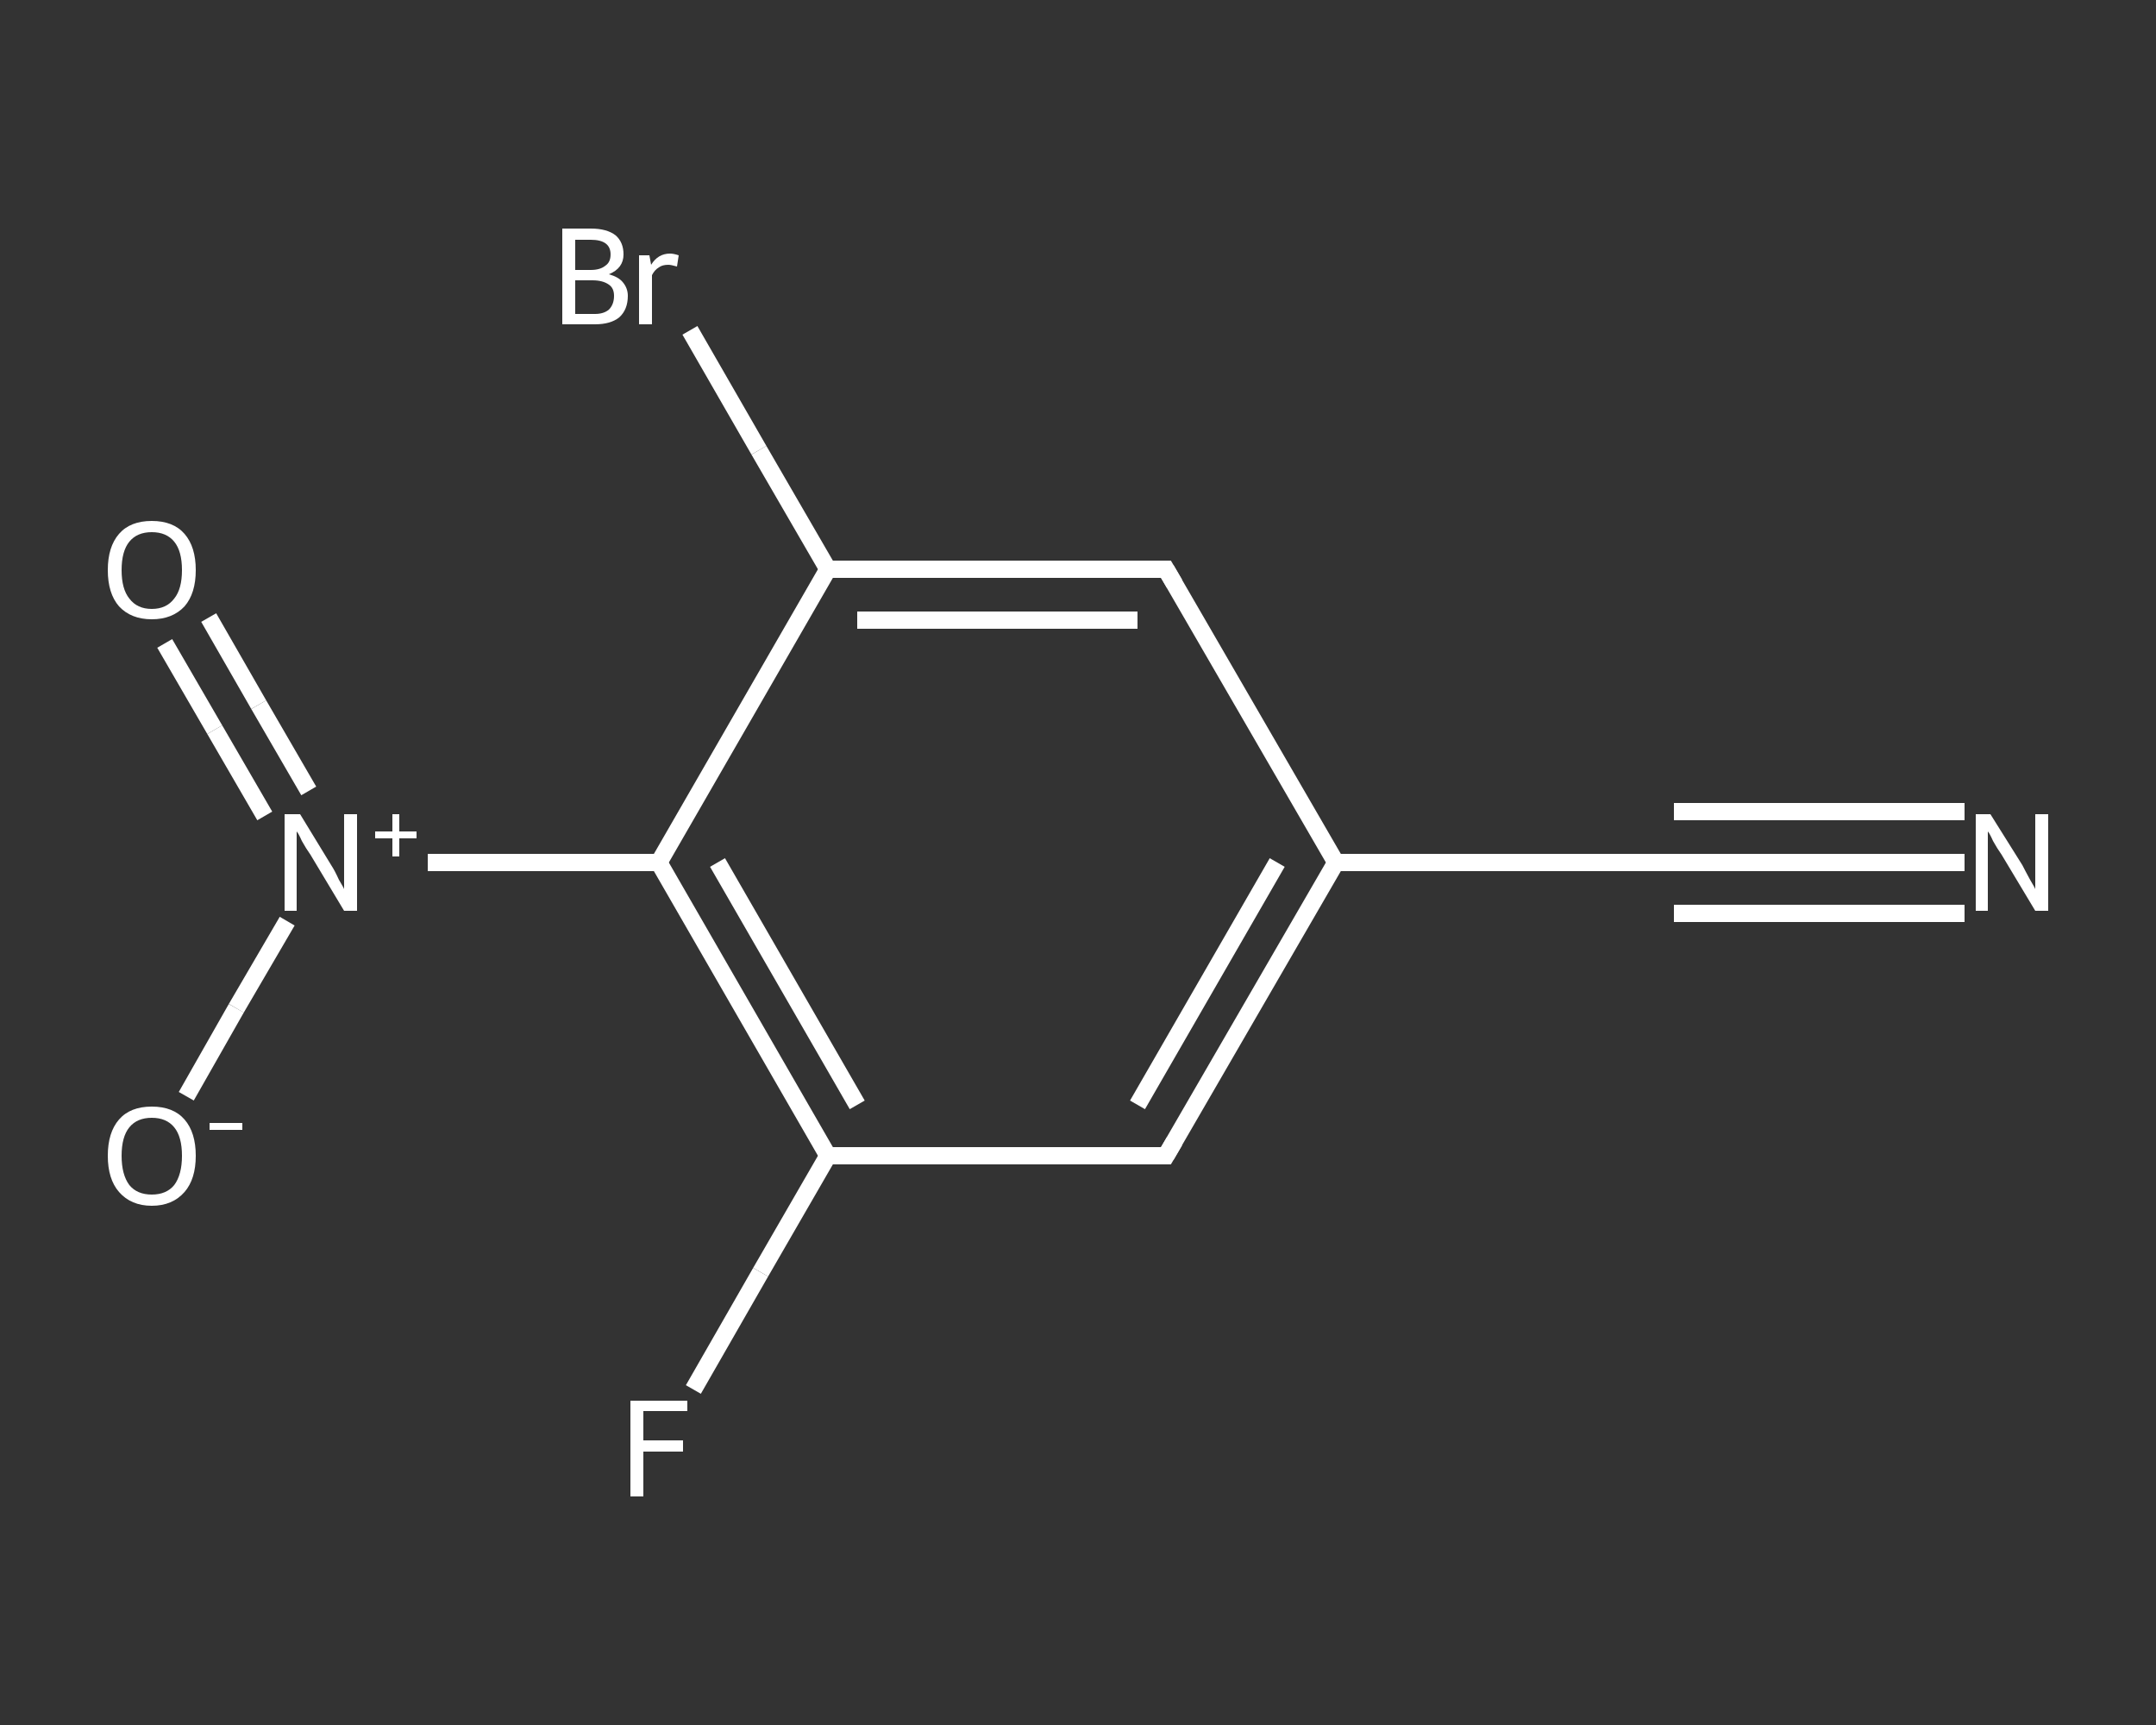 <?xml version='1.0' encoding='iso-8859-1'?>
<svg version='1.1' baseProfile='full'
              xmlns='http://www.w3.org/2000/svg'
                      xmlns:rdkit='http://www.rdkit.org/xml'
                      xmlns:xlink='http://www.w3.org/1999/xlink'
                  xml:space='preserve'
width='250px' height='200px' viewBox='0 0 250 200'>
<rect x="0" y="0" width="250" height="200" fill="#333333" stroke="none"/>
<!-- END OF HEADER -->
<rect style='opacity:1.0;fill:transparent;stroke:none' width='250.0' height='200.0' x='0.0' y='0.0'> </rect>
<path class='bond-0 atom-0 atom-1' d='M 227.8,100.0 L 210.9,100.0' style='fill:none;fill-rule:evenodd;stroke:#FFFFFF;stroke-width:2.0px;stroke-linecap:butt;stroke-linejoin:miter;stroke-opacity:1' />
<path class='bond-0 atom-0 atom-1' d='M 210.9,100.0 L 194.1,100.0' style='fill:none;fill-rule:evenodd;stroke:#FFFFFF;stroke-width:2.0px;stroke-linecap:butt;stroke-linejoin:miter;stroke-opacity:1' />
<path class='bond-0 atom-0 atom-1' d='M 227.8,105.9 L 210.9,105.9' style='fill:none;fill-rule:evenodd;stroke:#FFFFFF;stroke-width:2.0px;stroke-linecap:butt;stroke-linejoin:miter;stroke-opacity:1' />
<path class='bond-0 atom-0 atom-1' d='M 210.9,105.9 L 194.1,105.9' style='fill:none;fill-rule:evenodd;stroke:#FFFFFF;stroke-width:2.0px;stroke-linecap:butt;stroke-linejoin:miter;stroke-opacity:1' />
<path class='bond-0 atom-0 atom-1' d='M 227.8,94.1 L 210.9,94.1' style='fill:none;fill-rule:evenodd;stroke:#FFFFFF;stroke-width:2.0px;stroke-linecap:butt;stroke-linejoin:miter;stroke-opacity:1' />
<path class='bond-0 atom-0 atom-1' d='M 210.9,94.1 L 194.1,94.1' style='fill:none;fill-rule:evenodd;stroke:#FFFFFF;stroke-width:2.0px;stroke-linecap:butt;stroke-linejoin:miter;stroke-opacity:1' />
<path class='bond-1 atom-1 atom-2' d='M 194.1,100.0 L 154.9,100.0' style='fill:none;fill-rule:evenodd;stroke:#FFFFFF;stroke-width:2.0px;stroke-linecap:butt;stroke-linejoin:miter;stroke-opacity:1' />
<path class='bond-2 atom-2 atom-3' d='M 154.9,100.0 L 135.2,134.0' style='fill:none;fill-rule:evenodd;stroke:#FFFFFF;stroke-width:2.0px;stroke-linecap:butt;stroke-linejoin:miter;stroke-opacity:1' />
<path class='bond-2 atom-2 atom-3' d='M 148.1,100.0 L 131.9,128.1' style='fill:none;fill-rule:evenodd;stroke:#FFFFFF;stroke-width:2.0px;stroke-linecap:butt;stroke-linejoin:miter;stroke-opacity:1' />
<path class='bond-3 atom-3 atom-4' d='M 135.2,134.0 L 96.0,134.0' style='fill:none;fill-rule:evenodd;stroke:#FFFFFF;stroke-width:2.0px;stroke-linecap:butt;stroke-linejoin:miter;stroke-opacity:1' />
<path class='bond-4 atom-4 atom-5' d='M 96.0,134.0 L 88.2,147.5' style='fill:none;fill-rule:evenodd;stroke:#FFFFFF;stroke-width:2.0px;stroke-linecap:butt;stroke-linejoin:miter;stroke-opacity:1' />
<path class='bond-4 atom-4 atom-5' d='M 88.2,147.5 L 80.4,161.1' style='fill:none;fill-rule:evenodd;stroke:#FFFFFF;stroke-width:2.0px;stroke-linecap:butt;stroke-linejoin:miter;stroke-opacity:1' />
<path class='bond-5 atom-4 atom-6' d='M 96.0,134.0 L 76.4,100.0' style='fill:none;fill-rule:evenodd;stroke:#FFFFFF;stroke-width:2.0px;stroke-linecap:butt;stroke-linejoin:miter;stroke-opacity:1' />
<path class='bond-5 atom-4 atom-6' d='M 99.4,128.1 L 83.2,100.0' style='fill:none;fill-rule:evenodd;stroke:#FFFFFF;stroke-width:2.0px;stroke-linecap:butt;stroke-linejoin:miter;stroke-opacity:1' />
<path class='bond-6 atom-6 atom-7' d='M 76.4,100.0 L 63.0,100.0' style='fill:none;fill-rule:evenodd;stroke:#FFFFFF;stroke-width:2.0px;stroke-linecap:butt;stroke-linejoin:miter;stroke-opacity:1' />
<path class='bond-6 atom-6 atom-7' d='M 63.0,100.0 L 49.6,100.0' style='fill:none;fill-rule:evenodd;stroke:#FFFFFF;stroke-width:2.0px;stroke-linecap:butt;stroke-linejoin:miter;stroke-opacity:1' />
<path class='bond-7 atom-7 atom-8' d='M 35.8,91.7 L 30.0,81.7' style='fill:none;fill-rule:evenodd;stroke:#FFFFFF;stroke-width:2.0px;stroke-linecap:butt;stroke-linejoin:miter;stroke-opacity:1' />
<path class='bond-7 atom-7 atom-8' d='M 30.0,81.7 L 24.2,71.6' style='fill:none;fill-rule:evenodd;stroke:#FFFFFF;stroke-width:2.0px;stroke-linecap:butt;stroke-linejoin:miter;stroke-opacity:1' />
<path class='bond-7 atom-7 atom-8' d='M 30.7,94.6 L 24.9,84.6' style='fill:none;fill-rule:evenodd;stroke:#FFFFFF;stroke-width:2.0px;stroke-linecap:butt;stroke-linejoin:miter;stroke-opacity:1' />
<path class='bond-7 atom-7 atom-8' d='M 24.9,84.6 L 19.1,74.6' style='fill:none;fill-rule:evenodd;stroke:#FFFFFF;stroke-width:2.0px;stroke-linecap:butt;stroke-linejoin:miter;stroke-opacity:1' />
<path class='bond-8 atom-7 atom-9' d='M 33.3,106.8 L 27.4,116.9' style='fill:none;fill-rule:evenodd;stroke:#FFFFFF;stroke-width:2.0px;stroke-linecap:butt;stroke-linejoin:miter;stroke-opacity:1' />
<path class='bond-8 atom-7 atom-9' d='M 27.4,116.9 L 21.6,127.1' style='fill:none;fill-rule:evenodd;stroke:#FFFFFF;stroke-width:2.0px;stroke-linecap:butt;stroke-linejoin:miter;stroke-opacity:1' />
<path class='bond-9 atom-6 atom-10' d='M 76.4,100.0 L 96.0,66.0' style='fill:none;fill-rule:evenodd;stroke:#FFFFFF;stroke-width:2.0px;stroke-linecap:butt;stroke-linejoin:miter;stroke-opacity:1' />
<path class='bond-10 atom-10 atom-11' d='M 96.0,66.0 L 88.0,52.2' style='fill:none;fill-rule:evenodd;stroke:#FFFFFF;stroke-width:2.0px;stroke-linecap:butt;stroke-linejoin:miter;stroke-opacity:1' />
<path class='bond-10 atom-10 atom-11' d='M 88.0,52.2 L 80.0,38.3' style='fill:none;fill-rule:evenodd;stroke:#FFFFFF;stroke-width:2.0px;stroke-linecap:butt;stroke-linejoin:miter;stroke-opacity:1' />
<path class='bond-11 atom-10 atom-12' d='M 96.0,66.0 L 135.2,66.0' style='fill:none;fill-rule:evenodd;stroke:#FFFFFF;stroke-width:2.0px;stroke-linecap:butt;stroke-linejoin:miter;stroke-opacity:1' />
<path class='bond-11 atom-10 atom-12' d='M 99.4,71.9 L 131.9,71.9' style='fill:none;fill-rule:evenodd;stroke:#FFFFFF;stroke-width:2.0px;stroke-linecap:butt;stroke-linejoin:miter;stroke-opacity:1' />
<path class='bond-12 atom-12 atom-2' d='M 135.2,66.0 L 154.9,100.0' style='fill:none;fill-rule:evenodd;stroke:#FFFFFF;stroke-width:2.0px;stroke-linecap:butt;stroke-linejoin:miter;stroke-opacity:1' />
<path d='M 194.9,100.0 L 194.1,100.0 L 192.1,100.0' style='fill:none;stroke:#FFFFFF;stroke-width:2.0px;stroke-linecap:butt;stroke-linejoin:miter;stroke-opacity:1;' />
<path d='M 136.2,132.3 L 135.2,134.0 L 133.3,134.0' style='fill:none;stroke:#FFFFFF;stroke-width:2.0px;stroke-linecap:butt;stroke-linejoin:miter;stroke-opacity:1;' />
<path d='M 133.3,66.0 L 135.2,66.0 L 136.2,67.7' style='fill:none;stroke:#FFFFFF;stroke-width:2.0px;stroke-linecap:butt;stroke-linejoin:miter;stroke-opacity:1;' />
<path class='atom-0' d='M 230.8 94.4
L 234.5 100.3
Q 234.8 100.9, 235.4 102.0
Q 236.0 103.0, 236.0 103.1
L 236.0 94.4
L 237.5 94.4
L 237.5 105.6
L 236.0 105.6
L 232.1 99.1
Q 231.6 98.4, 231.1 97.5
Q 230.7 96.6, 230.5 96.4
L 230.5 105.6
L 229.1 105.6
L 229.1 94.4
L 230.8 94.4
' fill='#FFFFFF'/>
<path class='atom-5' d='M 73.1 162.4
L 79.7 162.4
L 79.7 163.6
L 74.6 163.6
L 74.6 167.0
L 79.2 167.0
L 79.2 168.3
L 74.6 168.3
L 74.6 173.5
L 73.1 173.5
L 73.1 162.4
' fill='#FFFFFF'/>
<path class='atom-7' d='M 34.8 94.4
L 38.4 100.3
Q 38.8 100.9, 39.3 102.0
Q 39.9 103.0, 39.9 103.1
L 39.9 94.4
L 41.4 94.4
L 41.4 105.6
L 39.9 105.6
L 36.0 99.1
Q 35.5 98.4, 35.0 97.5
Q 34.6 96.6, 34.4 96.4
L 34.4 105.6
L 33.0 105.6
L 33.0 94.4
L 34.8 94.4
' fill='#FFFFFF'/>
<path class='atom-7' d='M 43.5 96.4
L 45.5 96.4
L 45.5 94.4
L 46.3 94.4
L 46.3 96.4
L 48.3 96.4
L 48.3 97.2
L 46.3 97.2
L 46.3 99.3
L 45.5 99.3
L 45.5 97.2
L 43.5 97.2
L 43.5 96.4
' fill='#FFFFFF'/>
<path class='atom-8' d='M 12.5 66.1
Q 12.5 63.4, 13.8 61.9
Q 15.1 60.4, 17.6 60.4
Q 20.1 60.4, 21.4 61.9
Q 22.7 63.4, 22.7 66.1
Q 22.7 68.8, 21.4 70.3
Q 20.0 71.8, 17.6 71.8
Q 15.2 71.8, 13.8 70.3
Q 12.5 68.8, 12.5 66.1
M 17.6 70.6
Q 19.3 70.6, 20.2 69.4
Q 21.1 68.3, 21.1 66.1
Q 21.1 63.9, 20.2 62.8
Q 19.3 61.7, 17.6 61.7
Q 15.9 61.7, 15.0 62.8
Q 14.1 63.9, 14.1 66.1
Q 14.1 68.3, 15.0 69.4
Q 15.9 70.6, 17.6 70.6
' fill='#FFFFFF'/>
<path class='atom-9' d='M 12.5 134.0
Q 12.5 131.3, 13.8 129.8
Q 15.1 128.3, 17.6 128.3
Q 20.1 128.3, 21.4 129.8
Q 22.7 131.3, 22.7 134.0
Q 22.7 136.7, 21.4 138.2
Q 20.0 139.8, 17.6 139.8
Q 15.2 139.8, 13.8 138.2
Q 12.5 136.7, 12.5 134.0
M 17.6 138.5
Q 19.3 138.5, 20.2 137.4
Q 21.1 136.2, 21.1 134.0
Q 21.1 131.8, 20.2 130.7
Q 19.3 129.6, 17.6 129.6
Q 15.9 129.6, 15.0 130.7
Q 14.1 131.8, 14.1 134.0
Q 14.1 136.2, 15.0 137.4
Q 15.9 138.5, 17.6 138.5
' fill='#FFFFFF'/>
<path class='atom-9' d='M 24.3 130.2
L 28.1 130.2
L 28.1 131.0
L 24.3 131.0
L 24.3 130.2
' fill='#FFFFFF'/>
<path class='atom-11' d='M 70.6 31.8
Q 71.7 32.1, 72.2 32.7
Q 72.8 33.4, 72.8 34.3
Q 72.8 35.9, 71.8 36.8
Q 70.8 37.6, 69.0 37.6
L 65.2 37.6
L 65.2 26.5
L 68.5 26.5
Q 70.4 26.5, 71.4 27.3
Q 72.3 28.1, 72.3 29.5
Q 72.3 31.1, 70.6 31.8
M 66.7 27.8
L 66.7 31.3
L 68.5 31.3
Q 69.6 31.3, 70.2 30.8
Q 70.8 30.4, 70.8 29.5
Q 70.8 27.8, 68.5 27.8
L 66.7 27.8
M 69.0 36.4
Q 70.0 36.4, 70.6 35.9
Q 71.2 35.3, 71.2 34.3
Q 71.2 33.4, 70.6 33.0
Q 69.9 32.5, 68.7 32.5
L 66.7 32.5
L 66.7 36.4
L 69.0 36.4
' fill='#FFFFFF'/>
<path class='atom-11' d='M 75.3 29.6
L 75.5 30.7
Q 76.3 29.4, 77.7 29.4
Q 78.1 29.4, 78.7 29.6
L 78.5 30.9
Q 77.8 30.7, 77.5 30.7
Q 76.8 30.7, 76.4 31.0
Q 75.9 31.3, 75.6 31.9
L 75.6 37.6
L 74.1 37.6
L 74.1 29.6
L 75.3 29.6
' fill='#FFFFFF'/>
</svg>
